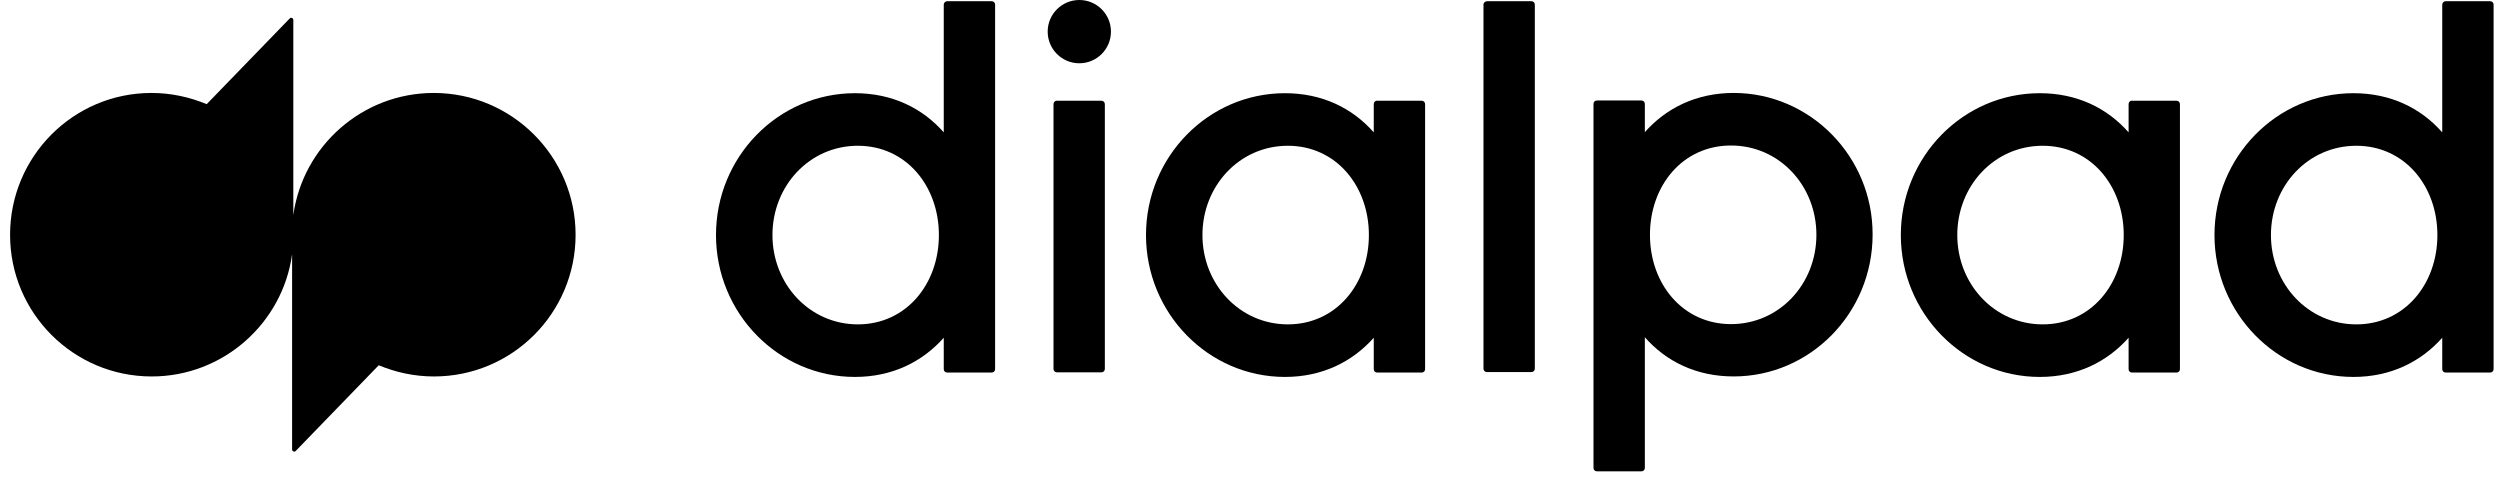 <?xml version="1.0" encoding="UTF-8"?>
<svg xmlns="http://www.w3.org/2000/svg" width="207" height="40" viewBox="0 0 207 40" fill="none">
  <path d="M35.913 7.697C29.989 7.697 25.073 12.11 24.287 17.812V1.653C24.287 1.492 24.085 1.411 23.985 1.532L17.114 8.624C15.704 8.04 14.172 7.697 12.54 7.697C6.073 7.697 0.834 12.956 0.834 19.444C0.834 25.932 6.093 31.171 12.56 31.171C18.484 31.171 23.4 26.758 24.186 21.056V37.215C24.186 37.376 24.388 37.457 24.488 37.336L31.359 30.244C32.77 30.828 34.301 31.171 35.933 31.171C42.421 31.171 47.659 25.912 47.659 19.444C47.659 12.976 42.401 7.697 35.913 7.697Z" fill="currentColor"></path>
  <path d="M143.547 7.696C140.464 7.696 137.966 8.945 136.193 10.94V8.603C136.193 8.442 136.072 8.321 135.911 8.321H132.223C132.062 8.321 131.941 8.442 131.941 8.603V38.745C131.941 38.907 132.062 39.027 132.223 39.027H135.911C136.072 39.027 136.193 38.907 136.193 38.745V27.925C137.966 29.94 140.464 31.169 143.547 31.169C149.894 31.169 155.052 25.911 155.052 19.423C155.072 12.975 149.894 7.696 143.547 7.696ZM143.325 26.837C139.336 26.837 136.616 23.513 136.616 19.443C136.616 15.373 139.316 12.048 143.325 12.048C147.335 12.048 150.398 15.373 150.398 19.443C150.398 23.533 147.315 26.837 143.325 26.837Z" fill="currentColor"></path>
  <path d="M113.747 8.623V10.961C111.974 8.946 109.475 7.717 106.393 7.717C100.046 7.717 94.888 12.976 94.888 19.463C94.888 25.931 100.046 31.21 106.393 31.21C109.475 31.21 111.974 29.961 113.747 27.966V30.565C113.747 30.727 113.868 30.847 114.029 30.847H117.716C117.877 30.847 117.998 30.727 117.998 30.565V8.623C117.998 8.462 117.877 8.341 117.716 8.341H114.029C113.868 8.321 113.747 8.462 113.747 8.623ZM106.634 26.858C102.645 26.858 99.562 23.534 99.562 19.463C99.562 15.393 102.625 12.069 106.634 12.069C110.624 12.069 113.344 15.393 113.344 19.463C113.344 23.534 110.624 26.858 106.634 26.858Z" fill="currentColor"></path>
  <path d="M176.248 8.623V10.961C174.475 8.946 171.976 7.717 168.894 7.717C162.547 7.717 157.389 12.976 157.389 19.463C157.389 25.931 162.547 31.21 168.894 31.21C171.976 31.21 174.475 29.961 176.248 27.966V30.565C176.248 30.727 176.369 30.847 176.53 30.847H180.217C180.378 30.847 180.499 30.727 180.499 30.565V8.623C180.499 8.462 180.378 8.341 180.217 8.341H176.53C176.369 8.321 176.248 8.462 176.248 8.623ZM169.135 26.858C165.146 26.858 162.063 23.534 162.063 19.463C162.063 15.393 165.126 12.069 169.135 12.069C173.125 12.069 175.845 15.393 175.845 19.463C175.845 23.534 173.125 26.858 169.135 26.858Z" fill="currentColor"></path>
  <path d="M78.143 0.383V10.961C76.37 8.946 73.872 7.717 70.789 7.717C64.442 7.717 59.284 12.976 59.284 19.463C59.284 25.931 64.442 31.21 70.789 31.21C73.872 31.21 76.37 29.961 78.143 27.966V30.565C78.143 30.727 78.264 30.847 78.425 30.847H82.113C82.274 30.847 82.395 30.727 82.395 30.565V0.383C82.395 0.221 82.274 0.101 82.113 0.101H78.425C78.264 0.101 78.143 0.242 78.143 0.383ZM71.031 26.858C67.041 26.858 63.959 23.533 63.959 19.463C63.959 15.393 67.021 12.069 71.031 12.069C75.02 12.069 77.74 15.393 77.74 19.463C77.74 23.533 75.02 26.858 71.031 26.858Z" fill="currentColor"></path>
  <path d="M202.218 0.383V10.961C200.445 8.946 197.947 7.717 194.864 7.717C188.517 7.717 183.359 12.976 183.359 19.463C183.359 25.931 188.517 31.21 194.864 31.21C197.947 31.21 200.445 29.961 202.218 27.966V30.565C202.218 30.727 202.339 30.847 202.501 30.847H206.188C206.349 30.847 206.47 30.727 206.47 30.565V0.383C206.47 0.221 206.349 0.101 206.188 0.101H202.501C202.339 0.101 202.218 0.242 202.218 0.383ZM195.106 26.858C191.117 26.858 188.034 23.533 188.034 19.463C188.034 15.393 191.096 12.069 195.106 12.069C199.095 12.069 201.816 15.393 201.816 19.463C201.816 23.533 199.095 26.858 195.106 26.858Z" fill="currentColor"></path>
  <path d="M87.23 8.623V30.545C87.23 30.706 87.35 30.827 87.512 30.827H91.199C91.36 30.827 91.481 30.706 91.481 30.545V8.623C91.481 8.462 91.36 8.341 91.199 8.341H87.512C87.371 8.321 87.23 8.462 87.23 8.623Z" fill="currentColor"></path>
  <path d="M122.832 0.383V30.525C122.832 30.686 122.953 30.807 123.114 30.807H126.801C126.963 30.807 127.083 30.686 127.083 30.525V0.383C127.083 0.221 126.963 0.101 126.801 0.101H123.134C122.973 0.101 122.832 0.221 122.832 0.383Z" fill="currentColor"></path>
  <path d="M89.367 5.239C90.814 5.239 91.987 4.066 91.987 2.619C91.987 1.173 90.814 0 89.367 0C87.921 0 86.748 1.173 86.748 2.619C86.748 4.066 87.921 5.239 89.367 5.239Z" fill="currentColor"></path>
</svg>
